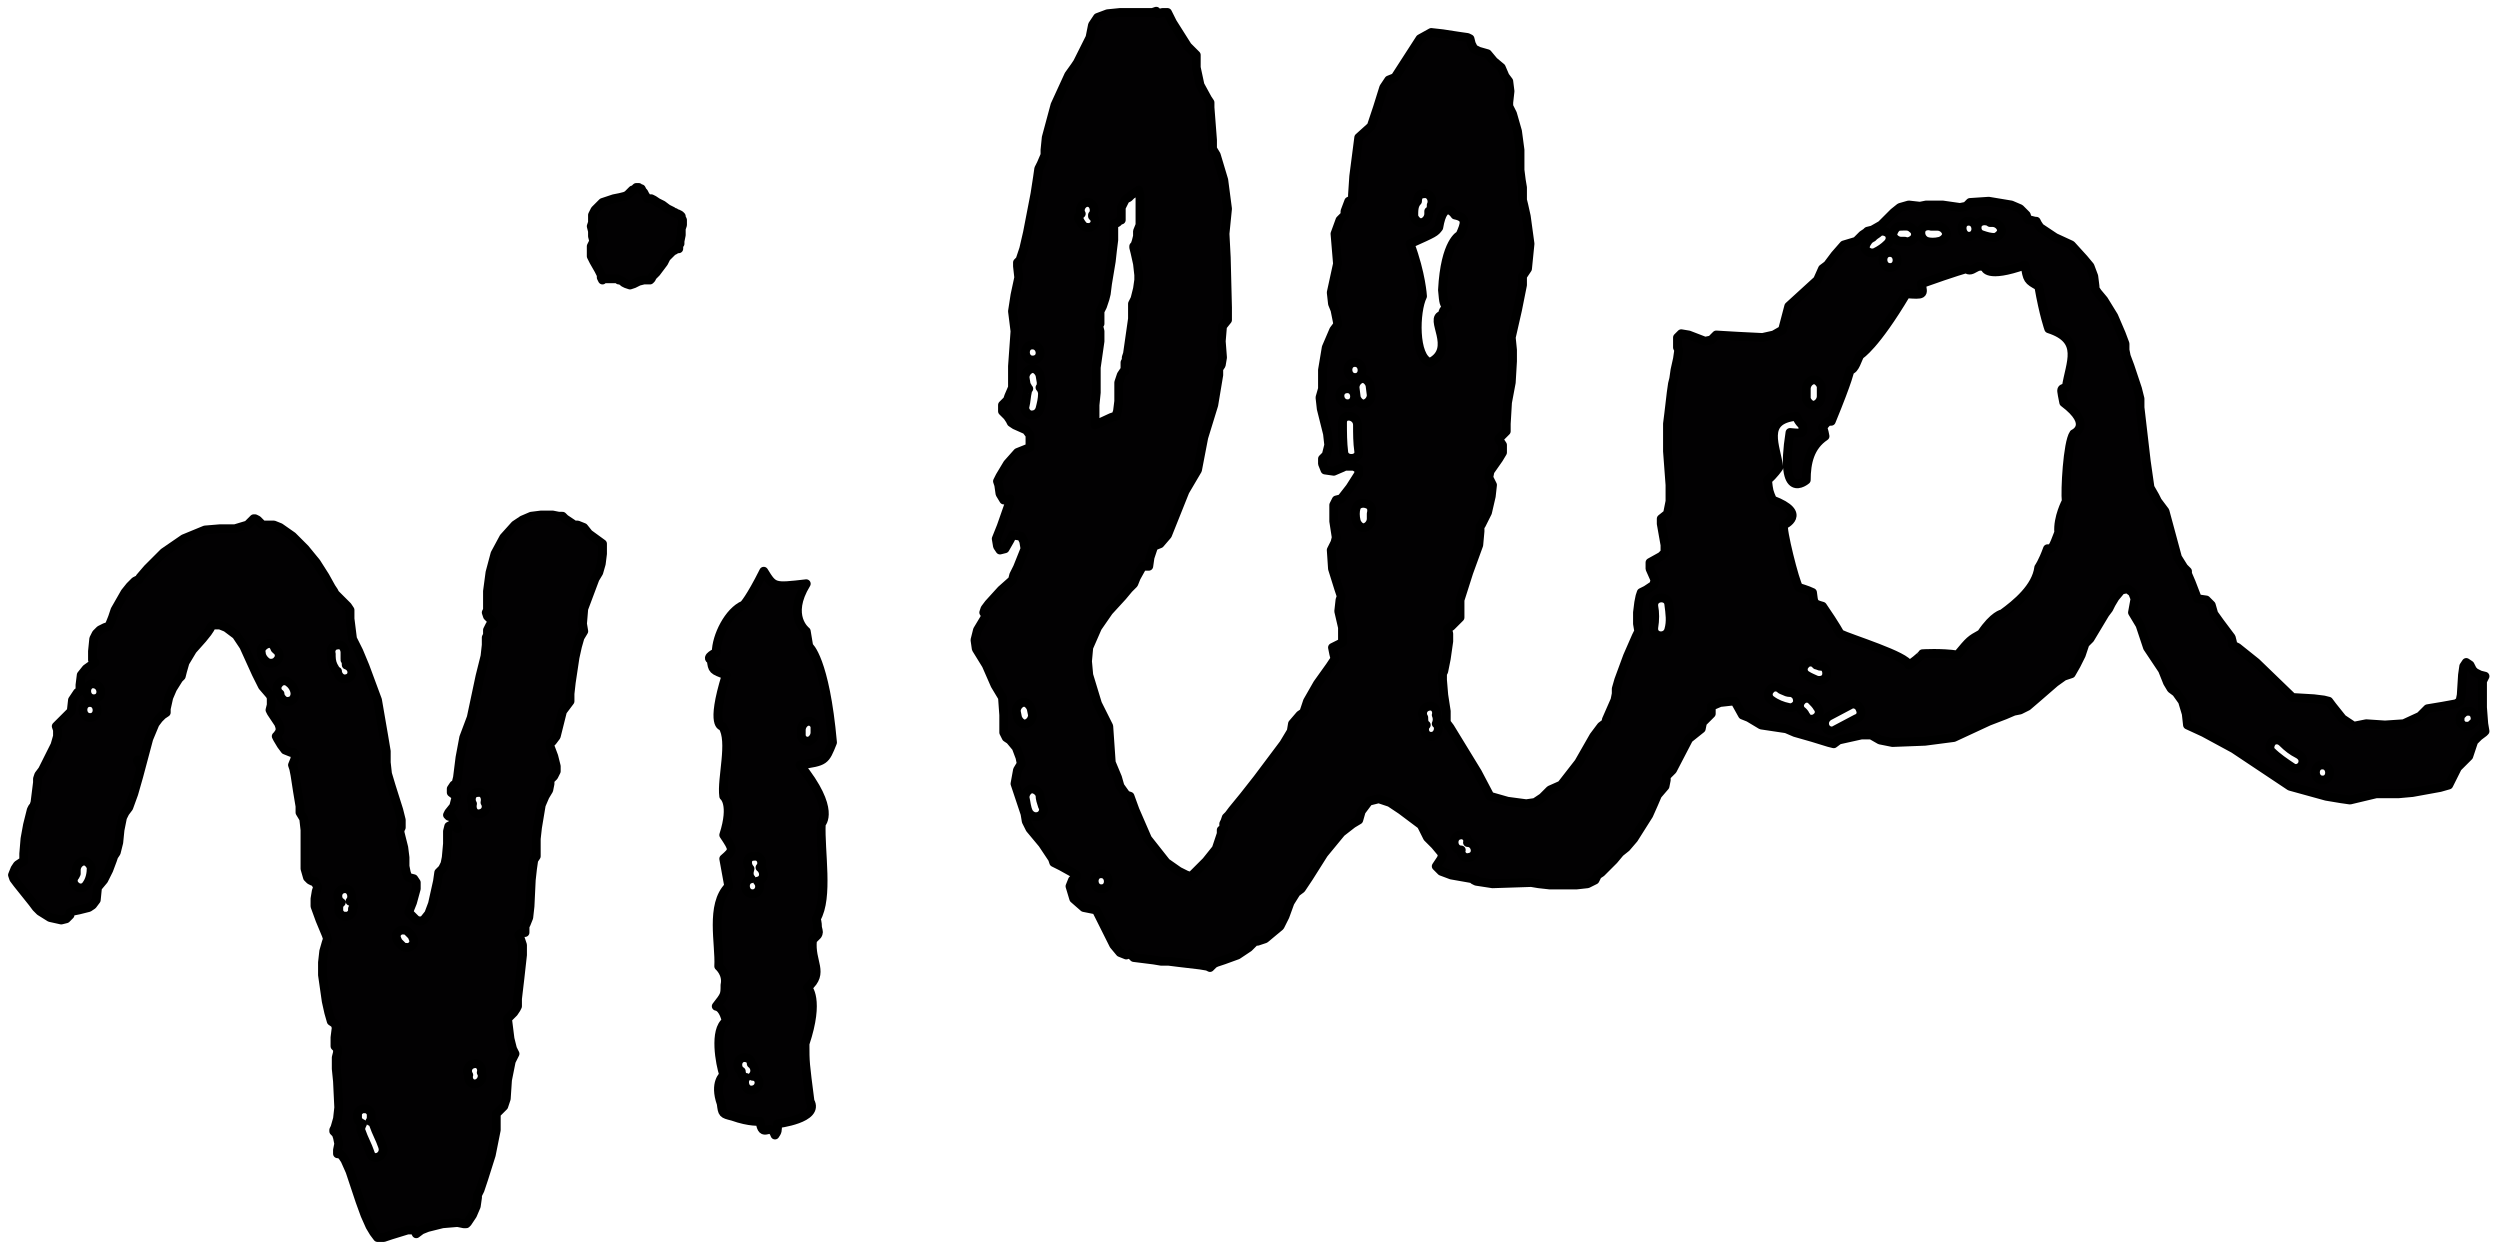 <?xml version="1.0" encoding="utf-8"?>
<!-- Generator: Adobe Illustrator 22.0.1, SVG Export Plug-In . SVG Version: 6.00 Build 0)  -->
<svg version="1.1" id="Livello_1" xmlns="http://www.w3.org/2000/svg" xmlns:xlink="http://www.w3.org/1999/xlink" x="0px" y="0px"
	 viewBox="0 0 200 100" style="enable-background:new 0 0 200 100;" xml:space="preserve">
<style type="text/css">
	.st0{fill:#020102;stroke:#000000;stroke-width:0.709;stroke-linecap:round;stroke-linejoin:round;stroke-miterlimit:10;}
</style>
<title>villa-gioielleria-logo-black</title>
<g id="SPLINE">
	<path class="st0" d="M47.1,42.7l-0.4-0.5l-0.5-0.2l-0.3,0l-0.1-0.1l-0.6-0.4l-0.2-0.2l0,0l-0.1,0l-0.2,0l-0.5-0.1l-0.9,0l-0.8,0.1
		l-0.7,0.3l-0.6,0.4l-0.9,1l-0.7,1.3l-0.4,1.5l-0.2,1.5l0,0.8l0,0.4l0,0.2L39,48.8L38.9,49l0.1,0.3l0.3,0.3l0.2,0.3l-0.3,0.1
		l-0.2,0.4l0,0.4L38.9,51l0,0l0,0.2l0,0.4l-0.1,0.9l-0.4,1.6l-0.7,3.3L37.1,59l-0.3,1.6l-0.2,1.6l-0.1,0.4l0,0.1l0,0l-0.2,0.1
		l-0.2,0.3l0,0.3l0.4,0.3l-0.2,0.8L35.9,65l-0.1,0.2l0.1,0.1l0.2,0l0,0l0,0l0,0l0,0l0.1,0.2l0.2,0.3l0.2,0.4l0,0.1l-0.1-0.1L36.1,66
		l-0.2,0.1l-0.1,0.4l0,1l-0.1,1.1l-0.1,0.5l-0.2,0.4l-0.3,0.3L35,70.5l-0.4,1.8l-0.3,0.8l-0.4,0.5l-0.3,0.1l-0.3-0.1L32.7,73
		l0.1-0.3l0.2-0.5l0.3-1.1l0-0.5l-0.2-0.3l-0.4-0.1l-0.1-0.1l-0.1-0.3l-0.1-0.5l0-0.1l0-0.2l0-0.4l-0.1-0.8l-0.2-0.8l-0.1-0.4l0-0.2
		l0.1-0.2l0-0.6l-0.2-0.8l-0.6-1.9l-0.3-1l-0.1-0.9l0-0.4l0-0.2l0-0.3l-0.2-1.2L30.2,56l-1-2.7l-0.5-1.2l-0.5-1L28,49.5l0-0.4
		L28,48.8l-0.2-0.3l-1-1l-0.1-0.2L26.5,47L26,46.1L25.3,45l-0.9-1.1l-1-1l-1-0.7l-0.5-0.2l-0.4,0L21.1,42L21,42l-0.4-0.4l-0.2-0.1
		l-0.1,0l-0.1,0.1L19.8,42l-1,0.3l-1.2,0l-1.2,0.1l-1.7,0.7l-1.6,1.1l-1.3,1.3l-0.6,0.7l-0.1,0.2l-0.1,0l-0.2,0.1l-0.4,0.4L10,47.4
		l-0.8,1.4L9,49.4l-0.2,0.5l-0.1,0.2l-0.3,0.1l-0.4,0.2l-0.3,0.3l-0.2,0.4l-0.1,1l0,0.5l0,0.2L7.6,53l-0.7,0.5L6.5,54l-0.1,0.8
		l0,0.5l-0.2,0.1L5.8,56l-0.1,0.9l-1,1l-0.2,0.2l0.1,0.3l0,0.5l-0.2,0.7L3.7,61l-0.3,0.6L3.1,62L3,62.3l0,0.3l-0.1,0.8l-0.1,0.8
		l-0.1,0.3l-0.1,0.1l-0.1,0.2l-0.3,1.2l-0.2,1.1l-0.1,1.2l0,0.6l-0.2,0.1l-0.3,0.2l-0.2,0.3L1,70l0.1,0.3l0.3,0.4l0.8,1l0.4,0.5
		l0.3,0.4L3,72.7l0.2,0.2L4,73.4l0.9,0.2l0.4-0.1l0.3-0.3L5.6,73l0.2-0.1l0.5-0.1l0.8-0.2l0.3-0.2L7.7,72l0.1-1l0.5-0.6l0.4-0.8
		l0.3-0.8l0.1-0.3l0.2-0.3l0.2-0.8l0.1-1l0.2-1L10,65l0.3-0.4l0.4-1.1l0.4-1.4l0.4-1.5l0.4-1.5l0.5-1.2l0.3-0.4l0.3-0.3l0.3-0.2
		l0-0.3l0.2-0.9l0.3-0.7l0.5-0.8l0.2-0.2l0.1-0.4l0.2-0.7l0.6-1l0.8-0.9l0.4-0.5l0.2-0.3l0.1-0.2l0.2-0.1l0.5,0l0.5,0.2l0.8,0.6
		l0.6,0.9l0.5,1.1l0.5,1.1l0.5,1l0.6,0.7l0.1,0.2l0,0.6l-0.1,0.4l0.1,0.2l0.2,0.3l0.4,0.6l0.1,0.3l0,0.3l-0.2,0.3l-0.1,0.1l0.1,0.2
		l0.3,0.5l0.3,0.4l0.5,0.2l0.2,0l0.1,0.1l0,0.2l0,0.2l-0.2,0.5l0.1,0.3l0.1,0.5l0.2,1.3l0.2,1.2L24,65l0.3,0.5l0.1,0.9l0,1l0,1.1
		l0,1l0.2,0.7l0.2,0.2l0.2,0.1l0.2,0l0,0l0,0.1l0.2,0.3l0,0.1l0,0l-0.1,0.3l-0.1,0.6l0,0.6l0.4,1.1l0.5,1.2l0.1,0.3l-0.1,0.3
		l-0.2,0.7L25.8,77l0,1l0.3,2.1l0.2,0.9l0.2,0.7l0.3,0.2l0.1,0.3l-0.1,0.8l0,0.7l0.2,0.2l0,0.1l0,0.2l-0.1,0.4l0,0.9l0.1,1l0.1,2.1
		l-0.1,0.9l-0.2,0.7l-0.1,0.2l0,0.1l0.2,0.2L27,91l0.1,0.5L27,92l0,0.2l0,0.1l0.2,0l0.2,0.2l0.2,0.3l0.4,0.9l0.8,2.4l0.4,1.1
		l0.4,0.9l0.3,0.5l0.3,0.4l0.5,0l0.6-0.2l1.3-0.4l0.5,0l0.1,0.1l0.1,0.2l0.4-0.3l0.5-0.2l1.2-0.3l1.2-0.1l0.5,0.1l0.2,0l0.1-0.1
		l0.4-0.6l0.3-0.7l0.1-0.7l0-0.2l0.2-0.4l0.3-0.9l0.6-1.9l0.4-2l0-0.9l0-0.4l0.1-0.1l0.1-0.1l0.4-0.4l0.2-0.6l0.1-1.5l0.3-1.5
		l0.3-0.6L41,83.9l-0.2-0.8l-0.2-1.6l0.3-0.3l0.2-0.2l0.2-0.3l0.1-0.2l0-0.2l0-0.4l0.2-1.7l0.2-1.8l0-0.8L41.6,75l-0.1-0.2l0.1-0.1
		l0.2-0.1l0.2,0l0-0.1l0-0.2l0-0.2l0.1-0.2l0.2-0.5l0.1-0.9l0.1-2.1l0.1-0.9l0.1-0.7l0.2-0.3l0-0.6l0-0.8l0.1-0.9l0.3-1.8l0.3-0.7
		l0.3-0.5l0.1-0.5l0-0.2l0-0.1l0.1-0.1l0.2-0.2l0.2-0.4l0-0.4l-0.2-0.8l-0.3-0.8l0-0.2l0.2-0.2l0.3-0.4l0.5-2l0.6-0.8l0-0.6l0.1-0.9
		l0.3-2l0.2-0.9l0.2-0.7l0.3-0.5l-0.1-0.6l0.1-1.2l0.9-2.4l0.3-0.5l0.2-0.7l0.1-0.8l0-0.8L47.1,42.7z M6.9,70.8
		c-0.2,0.3-0.6,0.3-0.8,0.1c-0.3-0.2-0.3-0.6-0.1-0.8c0,0,0.1-0.2,0.1-0.2c0-0.1,0-0.1,0-0.2c0-0.1,0-0.1,0,0c0,0,0-0.1,0-0.1
		c0-0.3,0.2-0.6,0.5-0.7c0.3-0.1,0.6,0.2,0.7,0.5C7.3,69.9,7.2,70.4,6.9,70.8z M7.3,57.4c-0.8,0.1-0.9-1.1-0.2-1.2
		C7.9,56.1,8,57.3,7.3,57.4z M7.6,55.9c-0.8,0.1-0.9-1.1-0.2-1.2C8.2,54.7,8.3,55.8,7.6,55.9z M21.4,53c-0.3-0.2-0.5-0.5-0.5-0.8
		c-0.1-0.3,0.2-0.6,0.5-0.7c0.3-0.1,0.5,0.1,0.6,0.4c0,0,0,0,0,0c0,0,0.1,0.1,0.1,0.1c0.3,0.2,0.3,0.6,0.1,0.8
		C22,53.1,21.6,53.1,21.4,53z M23.1,56.1c-0.3,0.1-0.6-0.2-0.7-0.5c0,0,0,0,0,0c0,0,0,0,0,0c0,0,0,0,0-0.1c0,0,0,0,0,0c0,0,0,0,0,0
		c0,0,0,0,0,0c0,0,0,0,0,0c-0.3-0.2-0.3-0.6-0.1-0.8c0.2-0.3,0.6-0.3,0.8-0.1c0.3,0.2,0.5,0.6,0.5,0.9
		C23.6,55.8,23.4,56.1,23.1,56.1z M29.6,92.2c-0.2-0.6-0.5-1.1-0.7-1.7c-0.1-0.2,0-0.4,0.1-0.6c-0.1,0-0.1-0.1-0.2-0.1
		c-0.1-0.1-0.2-0.2-0.2-0.4l0-0.1c0-0.2,0-0.3,0.1-0.4c0.1-0.1,0.2-0.2,0.4-0.2c0.1,0,0.3,0,0.4,0.1c0.1,0.1,0.2,0.2,0.2,0.4l0,0.1
		c0,0.2,0,0.3-0.1,0.4c0,0,0,0,0,0c0.1,0,0.3,0.2,0.3,0.3c0.2,0.6,0.5,1.1,0.7,1.7C30.9,92.5,29.8,93,29.6,92.2z M28.2,72.7
		c0,0.2,0,0.3-0.1,0.4c-0.1,0.1-0.2,0.2-0.4,0.2c-0.1,0-0.3,0-0.4-0.1c-0.1-0.1-0.2-0.2-0.2-0.4l0-0.1c0-0.2,0-0.3,0.1-0.4
		c0,0,0,0,0.1-0.1c-0.4-0.2-0.4-1,0.2-1.1c0.6-0.1,0.8,0.7,0.5,1c0,0,0,0,0.1,0c0.1,0.1,0.2,0.2,0.2,0.4L28.2,72.7z M27.7,54.3
		C27.3,54.4,27,54,27,53.7c-0.1,0-0.2-0.1-0.2-0.2c-0.2-0.3-0.3-0.6-0.3-1c0-0.1,0-0.1,0-0.2c-0.1-0.3,0.1-0.7,0.5-0.7
		c0.4-0.1,0.6,0.3,0.6,0.6c0,0,0,0.1,0,0.2c0,0.1,0,0.2,0,0.3c0-0.1,0,0,0,0c0,0,0.1,0.2,0,0.1c0.1,0.1,0.1,0.3,0.1,0.4
		C28.3,53.4,28.3,54.2,27.7,54.3z M33,75.6c-0.1,0.1-0.2,0.2-0.4,0.2c-0.1,0-0.3,0-0.4-0.1c-0.1-0.1-0.1-0.1-0.2-0.2
		c0,0,0,0-0.1-0.1c-0.1-0.1-0.1-0.2-0.2-0.4c0-0.2,0-0.3,0.1-0.4c0.1-0.1,0.2-0.2,0.4-0.2c0.1,0,0.3,0,0.4,0.1
		c0.1,0.1,0.1,0.1,0.2,0.2c0,0,0,0,0.1,0.1c0.1,0.1,0.1,0.2,0.2,0.4C33.1,75.4,33.1,75.5,33,75.6z M38.1,86.7
		c-0.5,0.1-0.7-0.4-0.6-0.7c-0.2-0.3-0.1-0.8,0.4-0.9c0.5-0.1,0.7,0.4,0.6,0.7C38.7,86.1,38.5,86.6,38.1,86.7z M38.4,65.1
		c-0.5,0.1-0.7-0.4-0.6-0.8c-0.2-0.3-0.1-0.9,0.4-0.9c0.5-0.1,0.7,0.4,0.6,0.8C39,64.5,38.9,65,38.4,65.1z"/>
</g>
<g id="SPLINE_1_">
	<path class="st0" d="M64.7,51.7l-0.2-1.2c0,0-1.6-1.2,0-3.8c-2.6,0.3-2.6,0.3-3.4-1c-1.1,2.2-1.6,2.7-1.6,2.7
		c-1.2,0.5-2.2,2.5-2.2,3.8c0,0-0.9,0.4-0.4,0.6c0.1,0.8,0.1,0.8,1.2,1.2c-1.3,4.2-0.3,4.1-0.3,4.1c0.8,1.2-0.1,4.2,0.1,5.6
		c0,0,0.8,0.6,0,3.1c0.8,1.2,0.8,1.2,0,1.9c0.4,2.2,0.4,2.2,0.4,2.2c-1.5,1.5-0.7,4.6-0.8,6.4c0,0,0.7,0.6,0.5,1.5
		c0,0.8,0,0.8-0.7,1.7c0.6,0.1,0.8,1.2,0.8,1.2c-1,0.7-0.5,3.4-0.2,4.3c0,0-0.8,0.6-0.2,2.3c0.1,0.8,0.1,0.8,0.9,1
		c1.4,0.5,2.2,0.4,2.2,0.4c0.2,1.5,0.8,0,1.2,1.1c0.2-0.3,0.2-0.3,0.2-0.9c0,0,3.4-0.4,2.6-1.8c-0.4-3.1-0.4-3.1-0.4-4.6
		c1.2-3.6,0.2-4.5,0.2-4.5c1.4-1.2,0.2-2,0.4-3.8c0,0,0.2-0.2,0.4-0.4c0.1-0.2,0.1-0.2,0-0.6c0-0.4-0.1-0.7-0.1-0.7
		c1-1.7,0.3-5.4,0.4-7.6c0,0,1.2-1.1-1.7-4.7c2-0.3,2-0.3,2.6-1.8C66,52.7,64.7,51.7,64.7,51.7z M60.2,87.2c-0.6,0.1-0.8-0.7-0.5-1
		c-0.3,0-0.4-0.3-0.4-0.5c-0.4-0.2-0.4-1,0.2-1.1c0.4,0,0.6,0.2,0.6,0.5c0.3,0.2,0.4,0.7,0.1,1C60.9,86.1,60.9,87.1,60.2,87.2z
		 M60.6,70.5C60.6,70.5,60.6,70.5,60.6,70.5c0.3,0.3,0.2,0.9-0.3,1c-0.8,0.1-0.9-1.1-0.2-1.2c0,0,0,0,0,0c-0.2-0.2-0.2-0.5-0.1-0.8
		c-0.3-0.3-0.3-1,0.3-1c0.6-0.1,0.8,0.6,0.5,0.9C61.2,69.7,61.2,70.4,60.6,70.5z M65.2,58.6c0,0.3-0.2,0.6-0.5,0.7
		c-0.1,0-0.3,0-0.4-0.1c-0.1-0.1-0.2-0.2-0.2-0.4l0-0.4c0-0.3,0.2-0.6,0.5-0.7c0.1,0,0.3,0,0.4,0.1c0.1,0.1,0.2,0.2,0.2,0.4
		L65.2,58.6z"/>
</g>
<g id="SPLINE_4_">
	<polyline class="st0" points="11.1,61.1 11.1,61 11.1,61 11.1,61 11.1,61 11.1,61 11.1,61 11.1,60.9 11.1,60.9 11.1,60.9 
		11.1,60.9 11.1,60.9 11,60.9 11,60.9 11,60.9 11,60.9 11,60.9 11,60.9 11,60.8 11.1,60.8 11.1,60.8 11.1,60.8 11.1,60.8 11.1,60.8 
		11.1,60.8 11.1,60.8 11.1,60.9 11.2,60.9 11.2,60.9 11.2,60.9 11.2,60.9 11.2,60.9 11.2,60.9 11.3,60.9 11.3,60.9 11.3,60.9 
		11.3,60.9 11.3,60.9 11.3,60.9 11.2,60.9 11.2,60.9 11.2,60.9 11.2,60.9 11.2,60.9 11.2,61 11.2,61 11.1,61 11.1,61 11.1,61.1 	"/>
</g>
<path class="st0" d="M198.8,54.1l-0.4-0.1l-0.4-0.2l-0.2-0.2l-0.2-0.4l-0.3-0.2l-0.2,0.3l-0.1,0.7l-0.1,1.6l-0.1,0.5l-0.3,0.2
	l-1.1,0.2l-1.2,0.2l-0.6,0.6l-1.3,0.6l-1.5,0.1l-1.5-0.1l-1,0.2l-0.9-0.6l-0.8-1l-0.3-0.4l-0.4-0.1l-0.8-0.1l-1.7-0.1l-2.9-2.8
	l-1.5-1.2l-0.4-0.2l0-0.2l-0.1-0.4l-0.9-1.2l-0.5-0.7l-0.2-0.7l-0.4-0.4l-0.7-0.1l-0.5-1.3l-0.3-0.7l0-0.2l-0.3-0.3l-0.5-0.8l-1-3.7
	l-0.6-0.8l-0.2-0.4L172,39l-0.3-2.1l-0.5-4.3l0-0.7l-0.2-0.8l-0.6-1.8l-0.3-0.8L170,28l0-0.5l-0.3-0.8l-0.6-1.4l-0.8-1.3l-0.5-0.6
	l-0.2-0.3l0-0.2l-0.1-0.8l-0.3-0.8l-0.5-0.6l-1-1.1l-1.3-0.6l-1.2-0.8l-0.2-0.3l-0.1-0.2l-0.1,0l-0.4-0.1l-0.1,0l-0.1-0.1l-0.1-0.3
	l-0.5-0.5l-0.7-0.3l-1.8-0.3l-1.5,0.1l-0.3,0.3l-0.5,0.1l-1.4-0.2l-1.3,0l-0.5,0.1l-0.9-0.1l-0.7,0.2l-0.5,0.4l-1,1l-0.7,0.4
	l-0.4,0.1l-0.1,0.1l-0.3,0.2l-0.5,0.5l-1,0.3l-0.7,0.8l-0.6,0.8l-0.4,0.3l-0.4,0.9l-2.3,2.1l-0.5,1.9l-0.7,0.4l-0.9,0.2l-2-0.1
	l-1.7-0.1l-0.4,0.4l-0.5,0.1l-1.3-0.5l-0.6-0.1l-0.3,0.3l0,0.8l0.1,0.2l-0.1,0.7l-0.2,0.9l-0.1,0.7l-0.1,0.4l-0.1,0.7l-0.2,1.7
	l-0.1,0.8l0,0.5l0,0.6l0,1.1l0.2,2.7l0,1.3l-0.2,1l-0.5,0.4l0,0.4l0.3,1.7l0,0.4l0,0.2l-0.3,0.3L132,45l0,0.5l0.4,0.9l-0.1,0.4
	l-0.6,0.4l-0.4,0.2l-0.1,0.3l-0.1,0.5l-0.1,0.8l0,0.9l0.1,0.6l-0.2,0.4l-0.7,1.6l-0.7,1.9l-0.2,0.7l0,0.4l-0.1,0.5l-0.7,1.6l0,0.2
	l-0.4,0.3l-0.6,0.8l-1.2,2.1l-1.4,1.8l-0.9,0.4l-0.6,0.6l-0.6,0.4l-0.7,0.1l-1.5-0.2l-1.4-0.4l-1-1.9l-2.2-3.6l-0.3-0.4l0-0.3l0-0.6
	l-0.2-1.3l-0.1-1.2l0-0.5l0.1-0.2l0.2-1l0.2-1.4l0-0.6l-0.1-0.4l0.3-0.2l0.6-0.6l0.1-0.1l0-0.4l0-1l0.7-2.2l0.8-2.2l0.1-1.1l0-0.4
	l0.1-0.1l0.5-1l0.3-1.3l0.1-0.9l-0.3-0.6l0.1-0.5l0.7-1l0.3-0.5l0-0.6l-0.2-0.3l-0.1-0.2l0.1-0.1l0.2-0.2l0.2-0.2l0.1-0.1l0-0.1
	l0-0.5l0.1-1.7l0.3-1.6l0.1-1.7L121,28l-0.1-1l0.5-2.2l0.4-2l0-0.7l0.4-0.6l0.2-2l-0.3-2.2l-0.2-0.9l-0.1-0.4l0-0.1l0-0.3l0-0.6
	l-0.1-0.6l-0.1-0.8l0-1.6l-0.2-1.5l-0.4-1.4l-0.3-0.6l0-0.3l0.1-0.9l-0.1-0.8l-0.3-0.4l-0.3-0.7l-0.6-0.5L119,4.3l-0.7-0.2l-0.4-0.2
	l-0.2-0.4l-0.1-0.4l-0.2-0.1l-0.7-0.1l-1.3-0.2l-0.9-0.1l-0.9,0.5l-2,3.1l-0.5,0.2L110.7,7l-0.5,1.6l-0.5,1.5l-1,0.9l-0.4,3.1
	l-0.1,1.5l0,0.3l-0.1,0.1l-0.2,0.1l-0.3,0.8l0,0.3l-0.4,0.4l-0.4,1.1l0.2,2.4l-0.5,2.3l0.1,0.9l0.2,0.5l0.2,1l0,0.2l-0.3,0.4
	l-0.6,1.4l-0.3,1.8l0,1.5l-0.2,0.7l0.1,0.9l0.5,2l0.1,0.9l-0.2,0.8l-0.3,0.3l0,0.4l0.2,0.5l0.7,0.1l0.7-0.3l0.2-0.1l0.3,0l0.4,0
	l0.4,0.2l0,0.4l-0.7,1.1l-0.7,0.9l-0.4,0.1l-0.2,0.4l0,1.3l0.2,1.3l-0.1,0.4l-0.3,0.6l0.1,1.5l0.5,1.6l0.2,0.6l-0.1,0.3l-0.1,0.9
	l0.3,1.3l0,1.2l-0.8,0.4l0.1,0.5l0.1,0.4l-0.4,0.6l-1,1.4l-0.8,1.4l-0.2,0.6l-0.1,0.3l-0.3,0.2l-0.6,0.7l-0.1,0.6l-0.6,1l-2.1,2.8
	l-1.1,1.4l-0.9,1.1l-0.3,0.4l-0.2,0.2L98,65.7l-0.1,0.2l0,0.4l-0.1,0.1l-0.1,0l0,0.3l-0.4,1.2l-0.8,1L95.4,70l-0.2,0.1L94.9,70
	l-0.6-0.3l-1-0.7l-1.5-1.9l-1-2.3l-0.4-1.1l-0.3-0.1l-0.5-0.7l-0.2-0.7L88.9,61l-0.2-2.9l-0.4-0.8l-0.5-1L87.1,54L87,52.9l0.1-1.1
	l0.7-1.6l0.9-1.3l1.1-1.2l0.5-0.6l0.4-0.4l0.2-0.5l0.5-0.9l0.5,0l0.1-0.7l0.3-0.9l0.5-0.2l0.6-0.7l1.4-3.5l1-1.7l0.5-2.6l0.8-2.6
	l0.4-2.4l0-0.5l0.2-0.3l0.1-0.6l-0.1-1.3l0.1-1.2l0.4-0.5l0-1l-0.1-4l-0.1-1.9l0.2-2l-0.3-2.3l-0.6-2L97,11.9l0-0.2l0-0.5l-0.1-1.3
	l-0.1-1.3l0-0.4l-0.2-0.3L96,6.8l-0.3-1.4l0-1l-0.7-0.7l-1.2-1.9l-0.4-0.8l-0.4,0l-0.4,0.1l-0.1-0.2L92.2,1l-0.5,0l-2.1,0l-1,0.1
	l-0.8,0.3L87.4,2l-0.2,1l-0.3,0.6L86.2,5L86,5.3l-0.5,0.7l-1.1,2.4L83.7,11l-0.1,1l0,0.4l-0.3,0.7l-0.2,0.4L83,14.2l-0.2,1.3
	l-0.6,3.1l-0.3,1.3l-0.3,0.9l-0.2,0.2l0,0.3l0.1,0.9l-0.3,1.4L81,24.9l0.2,1.6l-0.2,2.8L81,30.7L81,31l-0.3,0.7L80.6,32l-0.4,0.4
	l0,0.5l0.4,0.4l0.2,0.3l0.1,0.2l0.3,0.2l0.9,0.4l0.3,0.4l0,1l-1,0.4l-0.8,0.9l-0.6,1l-0.2,0.4l0.1,0.3l0.1,0.7l0.3,0.5l0.3,0
	l0.2-0.1l0,0.2l-0.7,2l-0.4,1l0.1,0.6l0.2,0.3l0.4-0.1l0.4-0.7l0.2-0.4l0.7,0.1l0.2,0.4L82,43.9l-0.6,1.5L81.1,46L81,46.4l-0.9,0.8
	l-1,1.1l-0.3,0.4l-0.1,0.3l0.1,0.1l0,0.3l-0.6,1L78,51.2l0.1,0.7l0.8,1.3l0.7,1.6l0.6,1l0.1,1.4l0,1.4l0.2,0.4l0.3,0.2l0.5,0.6
	l0.3,0.8l0.1,0.5l-0.3,0.5l-0.2,1.1l0.8,2.4l0.1,0.6l0.3,0.6l1,1.2l0.8,1.2l0.1,0.3l0.2,0.1l0.4,0.2l0.9,0.5l0.3,0.2l0,0.2l-0.3,0.2
	l-0.2,0.5l0.3,1l0.8,0.7l1,0.2l0.6,1.2l0.8,1.6l0.5,0.6l0.5,0.2l0.3-0.1l0.1,0.1l0.2,0.2l1.6,0.2l0.6,0.1l0.6,0l0.8,0.1l1.7,0.2
	l0.6,0.1l0.2,0.1l0.2-0.2l0.1-0.1l0,0l0.2-0.1l0.6-0.2l1.1-0.4l0.9-0.6l0.4-0.4l0.2-0.2l0.1,0.1l0.6-0.2l1.2-1l0.4-0.8l0.4-1.1
	l0.5-0.8l0.4-0.3l0.6-0.9l1.2-1.9l1.4-1.7l0.9-0.7l0.5-0.3l0.2-0.7l0.6-0.8l0.8-0.2l0.9,0.3l0.9,0.6l1.6,1.2l0.5,1l0.6,0.6l0.5,0.6
	l0.1,0.2l-0.1,0.3l-0.4,0.6l0.4,0.4l0.8,0.3l1.7,0.3l0.3,0.1l-0.2,0l0.2,0.1l1.3,0.2l3.1-0.1l0.6,0.1l0.9,0.1l2.1,0l0.9-0.1l0.6-0.3
	l0.2-0.4l0.3-0.2l1-1l0.5-0.6l0.5-0.4l0.6-0.7l1.2-1.9l0.4-0.9l0.3-0.7l0.6-0.7l0.1-0.5l0-0.3l0.5-0.5l1.3-2.5l1-0.8l0.1-0.5
	l0.7-0.7l0-0.6l0.7-0.3l0.9-0.1l0.3,0l0.1,0.2l0.5,0.9l0.5,0.2l1,0.6l2,0.3l0.7,0.3L145,59l1.3,0.4l0.4,0.1l0.4-0.3l1.8-0.4l0.8,0
	l0.7,0.4l1,0.2l2.6-0.1l2.3-0.3l2.8-1.3l1.3-0.5l0.7-0.3l0.5-0.1l0.6-0.3l0.7-0.6l1.5-1.3l0.7-0.5l0.6-0.2l0.4-0.7l0.4-0.8l0.2-0.6
	l0.1-0.3l0.4-0.4l0.6-1l0.6-1l0.3-0.4l0.2-0.4l0.3-0.5l0.5-0.6l0.5-0.1l0.4,0.3l0.2,0.5l-0.2,1.1l0.6,1l0.6,1.8l1.2,1.8l0.4,1
	l0.3,0.5l0.4,0.3l0.5,0.7l0.3,1l0.1,0.9l1.3,0.6l2.4,1.3l2.4,1.6l2.1,1.4l2.9,0.8l1.2,0.2l0.7,0.1l2.1-0.5l0.9,0l0.9,0l1.1-0.1
	l2.2-0.4l0.7-0.2l0.2-0.4l0.5-1l0.9-0.9l0.4-1.2l0.4-0.4l0.4-0.3l0.1-0.1l-0.1-0.6l-0.1-1.3l0-1.4l0-0.7L198.8,54.1L198.8,54.1z
	 M113.4,16.1c0-0.3,0.1-0.6,0.5-0.6c0.5-0.1,0.8,0.5,0.6,0.9c0,0.2,0,0.4-0.2,0.5c0,0,0,0,0,0c0,0,0,0.1,0,0.1c0,0,0,0.1,0,0.1
	c0,0.3-0.2,0.6-0.5,0.7c-0.3,0.1-0.6-0.2-0.7-0.5C113.1,16.8,113.1,16.4,113.4,16.1z M112.8,19.5c2-0.9,2-0.9,2.3-1.3
	c0.4-2.4,1.3-1,1.3-1c1,0.2,0.8,0.7,0.4,1.6c0,0-1.2,0.5-1.4,4.4c0.1,1.1,0.1,1.1,0.4,1.4c-0.4,0.1-0.4,0.6-0.4,0.6
	c-1.2,0.2,1.2,2.7-1,3.8c-1.3-0.4-1.2-4.1-0.6-5.3C113.8,23.7,113.7,21.9,112.8,19.5z M86.4,17.2c0,0,0.1-0.1,0.1-0.1
	c-0.2-0.3,0-0.8,0.4-0.9c0.6-0.1,0.8,0.7,0.5,1c0,0,0,0,0,0.1c0,0,0,0,0,0c0.1,0.1,0.2,0.2,0.2,0.3c0,0.2,0,0.3-0.1,0.4
	c-0.1,0.1-0.2,0.2-0.4,0.2c-0.1,0-0.3,0-0.4-0.1c-0.2-0.2-0.3-0.4-0.4-0.6C86.2,17.4,86.3,17.3,86.4,17.2z M87.6,33.7l0-0.4l0-0.4
	l0-0.5l0.1-1l0-0.5l0-0.4l0-0.3l0-0.2l0-0.1l0,0l0-0.1l0-0.4l0.1-0.7l0.1-0.7l0.1-0.7l0-0.4l0-0.4l-0.1-0.4l0-0.1l0,0l0,0l0,0
	l0.1-0.1l0-0.1l0-0.2l0-0.2l0-0.2l0-0.2l0-0.1l0.1-0.2l0.1-0.2l0.1-0.3l0.1-0.3l0.1-0.4l0.1-0.8l0.3-1.8l0.1-0.9l0.1-0.8l0-0.4
	l0-0.3l0-0.3l0-0.2l0-0.1l0,0l0,0l0.1,0l0.2-0.1l0.2-0.2l0.1,0l0,0l0,0l0-0.1l0-0.2l0-0.4l0-0.3l0.1-0.2l0.1-0.2l0.1-0.2l0.1-0.1
	l0.2-0.1l0.2-0.2l0.3-0.2l0.3-0.2l0.1,0.4l0,0.4l0,1l0,1L91,18.5L91,18.9l-0.1,0.4l-0.1,0.3l-0.1,0.1l0,0l0,0l0,0.1l0.1,0.4l0.2,0.9
	l0.1,0.9l0,0.4L91,23.1l-0.1,0.4l-0.1,0.4l-0.2,0.4l0,0.1l0,0.1l0,0.2l0,0.4l0,0.4l-0.1,0.7l-0.1,0.7l-0.1,0.7l-0.1,0.7l-0.1,0.3
	l0,0.2L90,29l0,0.2l0,0.2l0,0.2l0,0.1l0,0l-0.1,0L89.7,30l-0.1,0.3l-0.1,0.3l0,0.7l0,0.8l-0.1,0.8l-0.1,0.3l0,0.1l0,0l-0.1,0
	l-0.3,0.1L87.6,34L87.6,33.7z M81.3,56.9c0-0.3,0.2-0.6,0.5-0.7c0.3-0.1,0.6,0.2,0.7,0.5l0.1,0.5c0,0.3-0.2,0.6-0.5,0.7
	c-0.3,0.1-0.6-0.2-0.7-0.5L81.3,56.9z M83.1,65.3c-0.3,0.1-0.6,0-0.8-0.3c-0.2-0.4-0.2-0.8-0.3-1.2c0-0.3,0.2-0.6,0.5-0.7
	c0.3,0,0.6,0.2,0.7,0.5c0,0.3,0.1,0.6,0.2,0.9C83.6,64.8,83.4,65.2,83.1,65.3z M88.2,71.1c-0.8,0.1-0.9-1.1-0.2-1.2
	C88.8,69.8,88.9,71,88.2,71.1z M83.3,30.6c0,0.1,0,0.3-0.1,0.4c0.1,0.1,0.2,0.3,0.2,0.5c0,0.4-0.1,0.8-0.2,1.2
	c-0.1,0.3-0.3,0.5-0.7,0.5c-0.3,0-0.6-0.4-0.5-0.7c0.1-0.4,0.1-0.8,0.2-1.2c0-0.1,0-0.2,0.1-0.2c-0.1-0.1-0.1-0.2-0.2-0.3l-0.1-0.6
	c0-0.3,0.2-0.6,0.5-0.7c0.3-0.1,0.6,0.2,0.7,0.5L83.3,30.6z M82.7,28.8c-0.8,0.1-0.9-1.1-0.2-1.2C83.3,27.5,83.5,28.7,82.7,28.8z
	 M108.3,29c0.8-0.1,0.9,1.1,0.2,1.2C107.7,30.3,107.6,29.1,108.3,29z M107.7,31.1c0.8-0.1,0.9,1.1,0.2,1.2
	C107.1,32.4,106.9,31.2,107.7,31.1z M107.5,36.2c-0.1-0.8-0.1-1.6-0.1-2.4c0-0.8,1.2-0.6,1.2,0.2c0,0.7,0,1.4,0.1,2.1
	C108.8,36.8,107.6,36.9,107.5,36.2z M109.7,41.1C109.7,41.1,109.7,41.2,109.7,41.1C109.7,41.2,109.7,41.2,109.7,41.1
	c0,0.2,0,0.3,0,0.4c0,0.3-0.2,0.6-0.5,0.7c-0.3,0.1-0.6-0.2-0.7-0.5c-0.1-0.4-0.1-0.8,0-1.1c0.1-0.3,0.5-0.4,0.8-0.3
	C109.7,40.4,109.8,40.7,109.7,41.1C109.8,40.9,109.7,41.1,109.7,41.1z M109.7,31.6c0,0.3-0.2,0.6-0.5,0.7c-0.3,0.1-0.6-0.2-0.7-0.5
	l-0.1-0.8c0-0.3,0.2-0.6,0.5-0.7c0.3-0.1,0.6,0.2,0.7,0.5L109.7,31.6z M114.6,58.9c-0.6,0.1-0.8-0.6-0.5-0.9
	c-0.2-0.1-0.2-0.4-0.2-0.6c-0.2-0.3-0.1-0.8,0.4-0.9c0.5-0.1,0.7,0.4,0.6,0.7c0.1,0.2,0.1,0.5,0,0.7
	C115.2,58.1,115.1,58.8,114.6,58.9z M117.5,68.6c-0.4,0.1-0.7-0.3-0.6-0.6c-0.7,0-0.8-1.1-0.1-1.2c0.4-0.1,0.7,0.3,0.6,0.6
	C118.1,67.4,118.3,68.5,117.5,68.6z M133.5,50.4c-0.2,0.7-1.3,0.6-1.2-0.2c0.1-0.6,0.1-1.2,0-1.7c-0.1-0.8,1.1-0.9,1.2-0.2
	C133.6,49.1,133.7,49.7,133.5,50.4z M158.2,18c0.1-0.3,0.5-0.4,0.8-0.3c0.1,0,0.1,0,0.2,0.1c0,0,0.1,0,0.1,0c0,0,0.1,0,0.1,0
	c0,0,0,0,0,0c0,0,0,0,0,0c0.3,0,0.6,0.2,0.7,0.5c0.1,0.3-0.2,0.6-0.5,0.7c-0.4,0-0.7-0.1-1-0.2C158.2,18.7,158.1,18.3,158.2,18z
	 M157.4,17.7c0.8-0.1,0.9,1.1,0.2,1.2C156.9,19,156.7,17.8,157.4,17.7z M153.7,18.4c0.1-0.3,0.5-0.4,0.8-0.3c-0.1,0,0.1,0,0.1,0
	c0,0,0,0,0,0c0,0,0,0,0,0c0.1,0,0.2,0,0.4,0c0.3,0,0.6,0.2,0.7,0.5c0.1,0.3-0.2,0.6-0.5,0.7c-0.4,0.1-0.8,0.1-1.1,0
	C153.7,19.1,153.6,18.7,153.7,18.4z M152,18.1c0.4,0,0.7-0.1,1,0.2c0.3,0.2,0.3,0.6,0.1,0.8c-0.2,0.2-0.5,0.3-0.7,0.2
	c0,0-0.1,0-0.1,0c-0.1,0-0.1,0-0.2,0c-0.3,0-0.6-0.2-0.7-0.5C151.5,18.4,151.7,18.1,152,18.1z M151.3,21.4c-0.8,0.1-0.9-1.1-0.2-1.2
	C151.9,20.1,152,21.3,151.3,21.4z M149.6,19.1c0.1,0,0.1-0.1,0.2-0.1c0,0,0.1-0.1,0.1-0.1c0.1-0.1,0.3-0.2,0.4-0.3
	c0.2-0.2,0.6-0.1,0.8,0.1c0.2,0.3,0.1,0.6-0.1,0.8c-0.3,0.3-0.6,0.5-1,0.7c-0.3,0.1-0.6,0-0.8-0.3C149.2,19.6,149.4,19.3,149.6,19.1
	z M144.5,31.4c0-0.1,0-0.1,0-0.2c0,0,0,0,0,0c0,0,0-0.1,0-0.1c0-0.3,0.2-0.6,0.5-0.7c0.3-0.1,0.6,0.2,0.7,0.5c0,0.2,0,0.4,0,0.6
	c0,0.1,0,0.1,0,0.2c0,0,0,0,0,0c0,0,0,0,0,0c0,0.3-0.2,0.6-0.5,0.7c-0.3,0.1-0.6-0.2-0.7-0.5C144.5,31.8,144.5,31.6,144.5,31.4z
	 M143.8,56.1c0,0.3-0.4,0.6-0.7,0.5c-0.5-0.1-1-0.3-1.4-0.6c-0.3-0.2-0.3-0.6-0.1-0.8c0.2-0.3,0.6-0.3,0.8-0.1
	c0.1,0.1,0.2,0.1,0.4,0.2c0.2,0.1,0.3,0.1,0.5,0.1C143.6,55.5,143.8,55.7,143.8,56.1z M145.3,57.4c-0.2,0.2-0.7,0.2-0.8-0.1
	c-0.1-0.1-0.1-0.2-0.2-0.3c0,0-0.1-0.1-0.1-0.1c0,0,0,0,0,0c0,0,0,0,0,0c-0.3-0.2-0.3-0.6-0.1-0.8c0.2-0.3,0.6-0.3,0.8-0.1
	c0.2,0.2,0.4,0.4,0.5,0.6C145.6,56.8,145.6,57.2,145.3,57.4z M144.5,54c-0.3-0.2-0.3-0.6-0.1-0.8c0.2-0.3,0.6-0.3,0.8-0.1
	c0,0,0.1,0.1,0.1,0.1c0,0,0,0,0,0c0,0,0,0,0,0c0,0,0.1,0,0.1,0c0.1,0.1,0.2,0.1,0.4,0.1c0.3,0.1,0.4,0.5,0.3,0.8
	c-0.1,0.3-0.5,0.4-0.8,0.3C145.1,54.3,144.8,54.2,144.5,54z M148.5,57.5l-1.7,0.9c-0.3,0.2-0.7,0-0.8-0.3c-0.1-0.3,0-0.6,0.3-0.8
	l1.7-0.9c0.3-0.2,0.7,0,0.8,0.3C149,57.1,148.8,57.4,148.5,57.5z M165.3,31c0,0-0.1,0-0.3,0.1c-0.1,0.1-0.1,0.1,0.1,1.1
	c2.4,1.8,0.8,2.5,0.8,2.5c-0.5,0.7-0.7,4.6-0.6,5.4c0,0-0.7,1.3-0.6,2.5c-0.5,1.3-0.5,1.3-0.9,1.3c-0.4,1.1-0.7,1.5-0.7,1.5
	c-0.2,1.6-1.8,2.9-2.9,3.7c0,0-0.7,0.1-1.7,1.6c-0.9,0.5-0.9,0.5-1.9,1.7c-1.3-0.2-2.8-0.1-2.8-0.1c0,0.1-1,0.9-1.1,0.9
	c-0.1-0.7-4.7-2.1-5.5-2.5c0,0-0.3-0.6-1.4-2.2c-0.7-0.2-0.7-0.2-0.8-1.1c-0.4-0.2-1.1-0.4-1.1-0.4c-0.3-0.4-1.4-4.8-1.2-5
	c0,0,2-0.9-0.9-2c-0.3-0.7-0.3-0.7-0.4-1.6c0.5-0.4,0.9-1,0.9-1c-0.2-1.7-1.4-3.8,1.4-4.1c0,0,0.2,0.5,0.5,0.7
	c0.1,0.7,0.1,0.7-1,0.6c-0.9,5.7,1.3,3.8,1.3,3.8c0-1.4,0.3-2.7,1.5-3.5c0,0-0.1-0.6-0.2-0.7c0.4-0.5,0.4-0.5,0.7-0.5
	c1.4-3.4,1.5-4.1,1.5-4.1c0.4,0,0.6-0.9,0.8-1.2c0,0,1.2-0.7,3.7-4.9c1.4,0.1,1.4,0.1,1.2-0.8c2.8-1,3.6-1.2,3.6-1.2
	c0.5,0.4,0.8-0.5,1.5-0.1c0,0,0.1,0.9,3.2-0.2c0.2,1.2,0.2,1.2,1.1,1.7c0.4,2.3,0.8,3.4,0.8,3.4C166.7,27.2,165.6,29,165.3,31z
	 M184.2,61.1c-0.1,0.3-0.5,0.5-0.8,0.3c-0.6-0.4-1.2-0.8-1.7-1.3c-0.2-0.2-0.1-0.6,0.1-0.8c0.3-0.2,0.6-0.1,0.8,0.1
	c0.4,0.4,0.8,0.7,1.2,0.9C184.2,60.5,184.3,60.8,184.2,61.1z M185.9,62.4c-0.8,0.1-0.9-1.1-0.2-1.2
	C186.5,61.1,186.6,62.3,185.9,62.4z M197.9,57.8c0,0-0.1,0.1-0.1,0.1c-0.1,0.1-0.2,0.2-0.4,0.2c-0.2,0-0.3,0-0.4-0.1
	c-0.1-0.1-0.2-0.2-0.2-0.4c0-0.1,0-0.3,0.1-0.4c0,0,0.1-0.1,0.1-0.1c0.1-0.1,0.2-0.2,0.4-0.2c0.2,0,0.3,0,0.4,0.1
	c0.1,0.1,0.2,0.2,0.2,0.4C198.1,57.5,198,57.7,197.9,57.8z"/>
<g id="SPLINE_7_">
	<polyline class="st0" points="50.4,22.8 50.1,22.7 49.9,22.6 49.8,22.5 49.6,22.4 49.5,22.4 49.4,22.3 49.1,22.3 49,22.3 
		48.7,22.3 48.5,22.3 48.3,22.3 48.2,22.4 48.1,22.2 48.1,22 47.9,21.6 47.5,20.9 47.3,20.5 47.3,20.3 47.3,20.1 47.3,19.9 
		47.3,19.7 47.4,19.5 47.5,19.3 47.4,18.9 47.4,18.5 47.3,18.1 47.4,17.8 47.4,17.5 47.4,17.2 47.5,17 47.6,16.8 47.8,16.6 48,16.4 
		48.2,16.2 48.5,16.1 48.8,16 49.1,15.9 49.6,15.8 50,15.7 50.2,15.6 50.3,15.5 50.5,15.3 50.6,15.2 50.7,15.2 50.8,15.1 50.9,15 
		51,15 51,15 51.1,15 51.2,15.1 51.3,15.1 51.4,15.3 51.5,15.4 51.6,15.6 51.8,15.9 51.8,15.9 52,15.9 52.1,15.9 52.3,16 52.6,16.2 
		53,16.4 53.4,16.7 53.6,16.8 53.8,16.9 53.9,17 54,17 54.1,17.1 54.1,17.1 54.2,17.1 54.4,17.2 54.5,17.3 54.5,17.4 54.6,17.6 
		54.6,17.8 54.6,18 54.5,18.3 54.5,18.8 54.4,19.3 54.4,19.5 54.3,19.6 54.3,19.8 54.3,19.9 54.1,19.9 54,20 53.8,20.1 53.6,20.3 
		53.5,20.4 53.3,20.6 53.1,21 52.5,21.8 52.2,22.1 52.1,22.3 52,22.4 51.5,22.4 51.1,22.5 50.7,22.7 50.4,22.8 	"/>
</g>
</svg>
